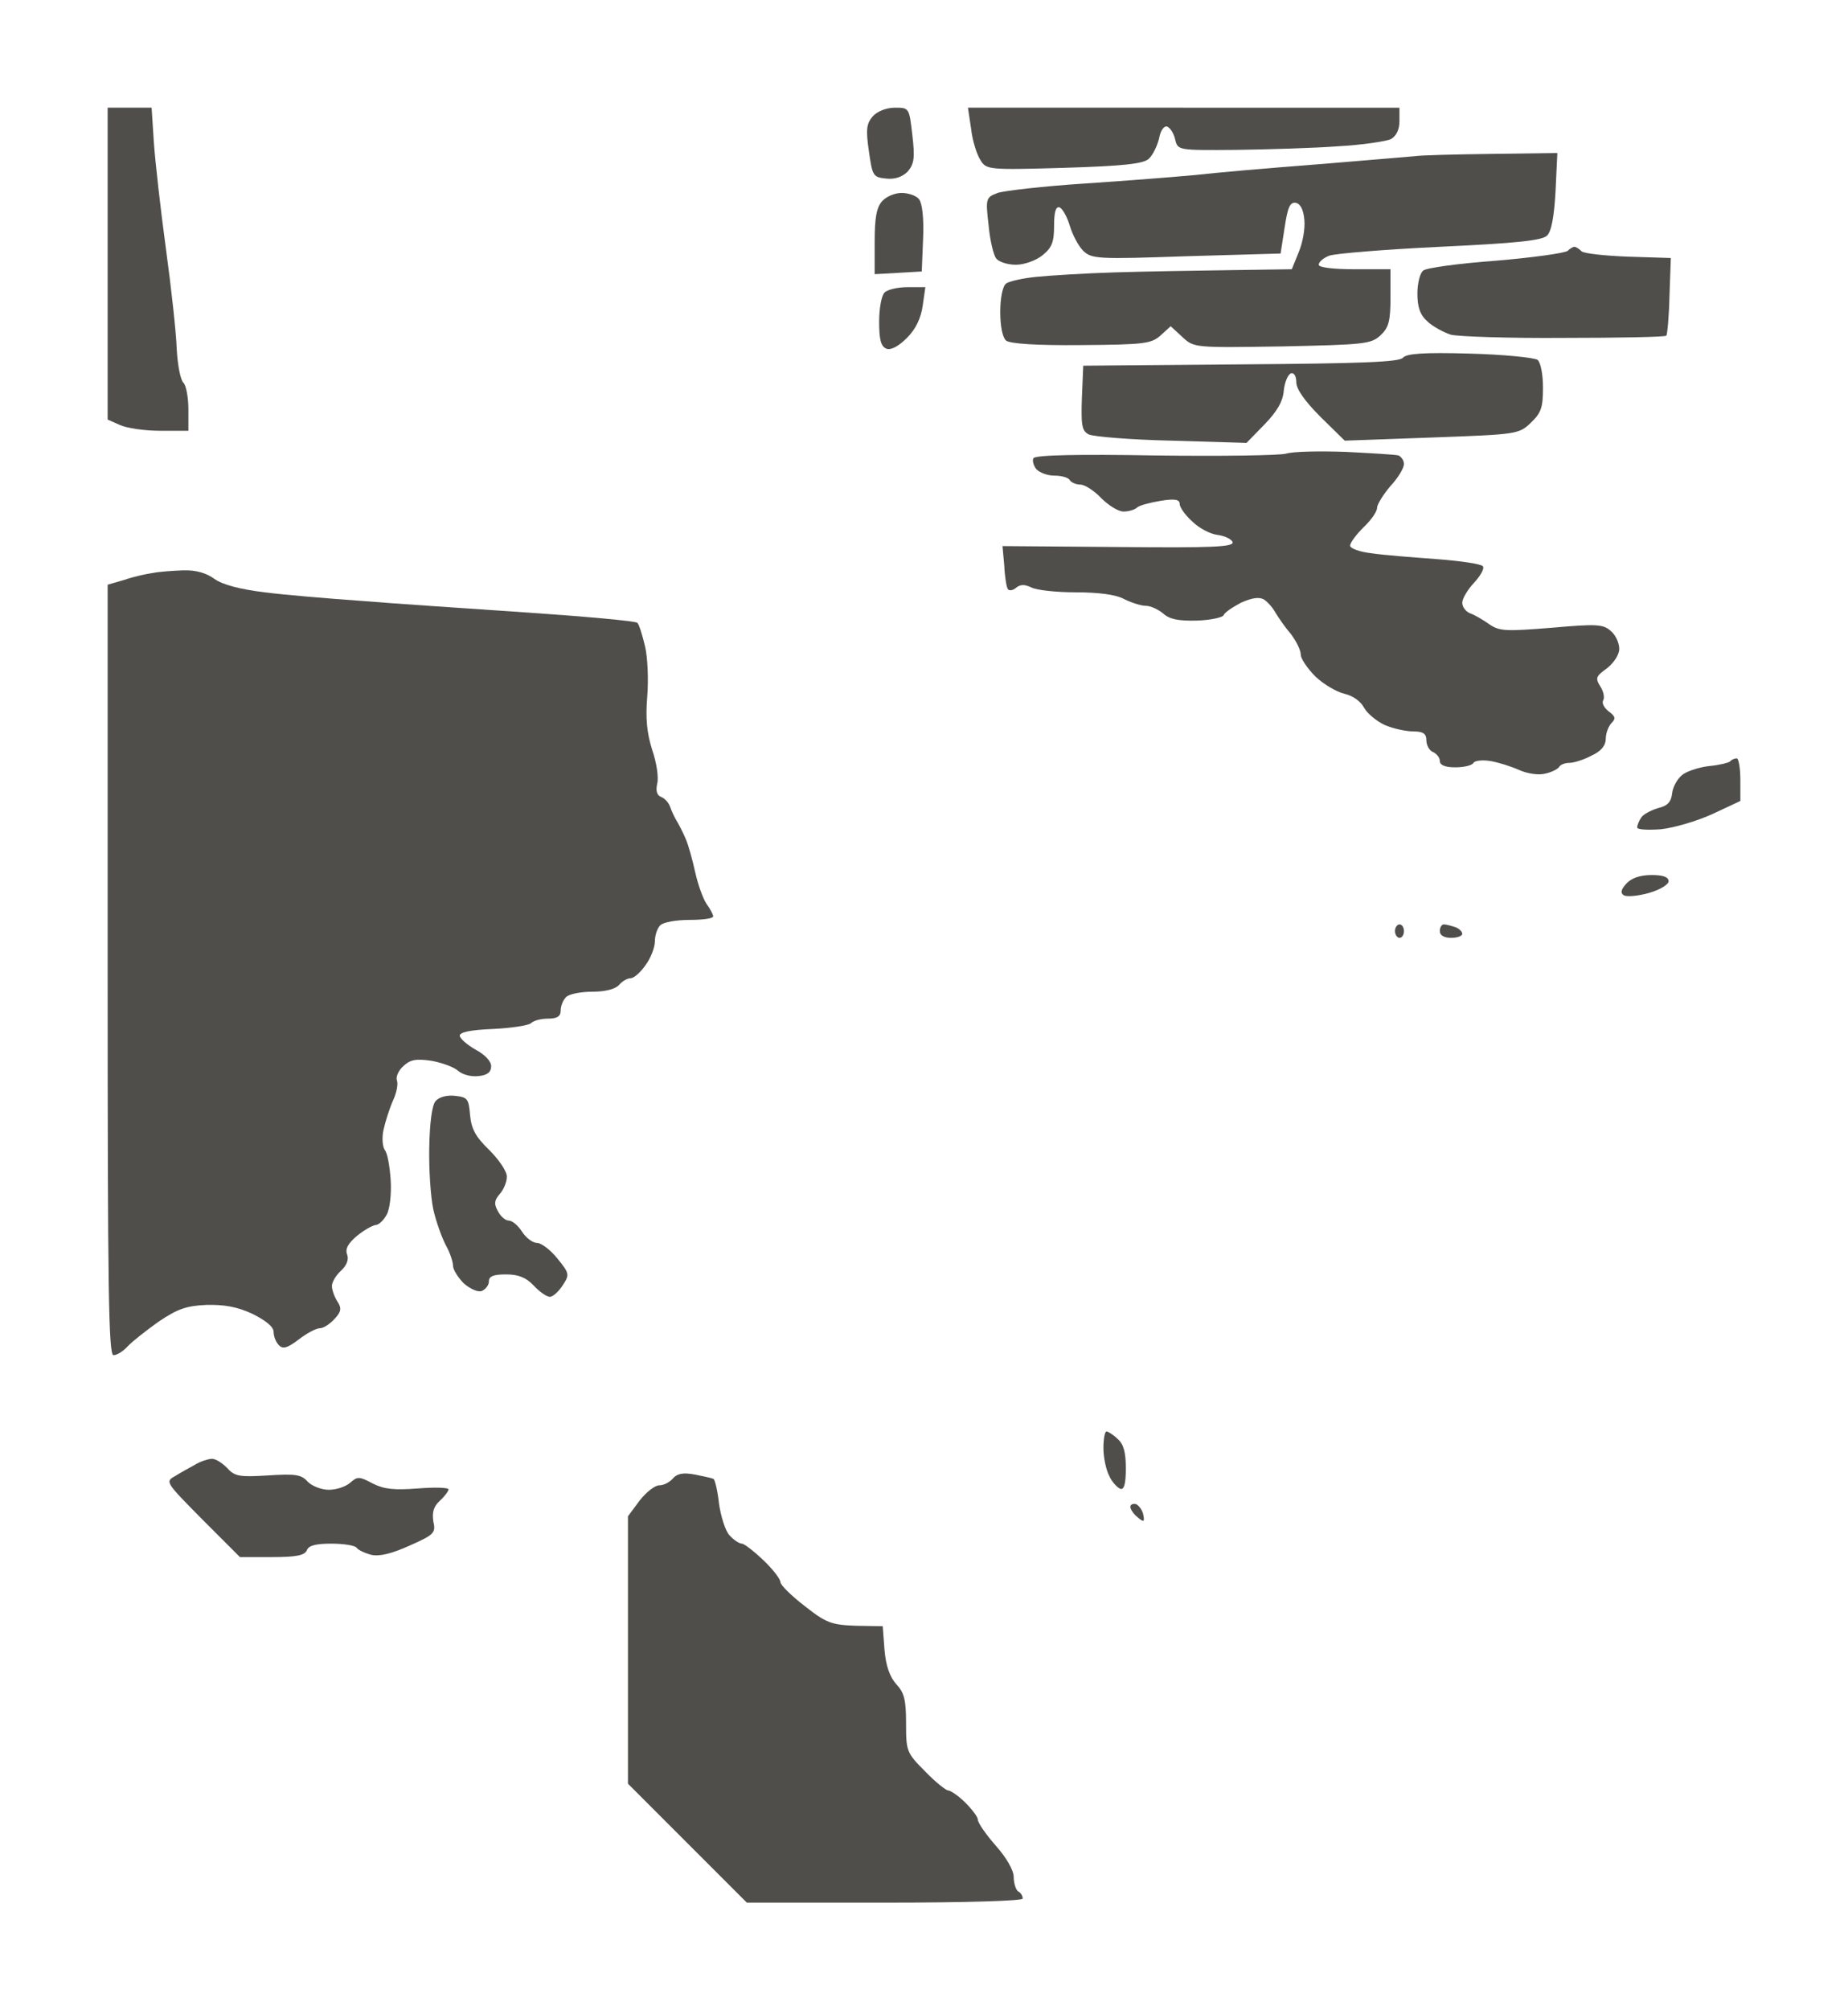 <?xml version="1.0" standalone="no"?>
<!DOCTYPE svg PUBLIC "-//W3C//DTD SVG 20010904//EN"
 "http://www.w3.org/TR/2001/REC-SVG-20010904/DTD/svg10.dtd">
<svg version="1.0" xmlns="http://www.w3.org/2000/svg"
 width="100%" height="100%" viewBox="0 0 412 448"
 preserveAspectRatio="xMidYMid meet">
<rect width="412" height="448" fill="#ffffff" stroke="none"/><g transform="translate(0,448) scale(0.1,-0.1)"
fill="#4f4e4a" stroke="none">
<path d="M289 4240 l-49 0 0 -347 0 -348 27 -12 c15 -7 55 -13 90 -13 l63 0 0
48 c0 26 -5 53 -11 59 -7 7 -13 40 -15 75 -1 35 -12 135 -24 223 -12 88 -24
195 -27 238 l-5 77 -49 0z"/>
<path d="M1995 4240 c-19 0 -39 -8 -49 -19 -14 -16 -16 -29 -9 -77 8 -56 9
-59 39 -62 20 -2 36 4 48 16 14 17 16 30 10 81 -7 61 -7 61 -39 61z"/>
<path d="M2639 4240 l-481 0 7 -47 c3 -27 13 -58 21 -70 13 -21 17 -22 186
-17 133 4 177 9 189 20 9 8 19 29 23 45 3 18 11 29 18 27 7 -3 15 -15 18 -29
6 -24 6 -24 135 -23 72 1 174 4 228 8 54 3 107 11 118 16 12 7 19 21 19 40 l0
30 -481 0z"/>
<path d="M3324 4137 c-82 -1 -158 -3 -169 -5 -11 -1 -108 -9 -215 -18 -107 -8
-231 -19 -275 -24 -44 -4 -155 -13 -247 -19 -92 -6 -179 -16 -194 -21 -26 -10
-27 -12 -20 -72 3 -33 11 -67 17 -74 6 -8 26 -14 44 -14 18 0 44 9 59 21 21
17 26 29 26 66 0 31 4 43 12 41 7 -3 17 -21 23 -41 6 -20 19 -45 30 -56 19
-18 32 -19 230 -12 l210 6 9 58 c7 46 12 57 25 55 10 -2 17 -15 19 -38 2 -20
-4 -52 -13 -73 l-15 -37 -138 -2 c-75 -1 -191 -3 -257 -5 -66 -2 -145 -7 -175
-10 -30 -3 -61 -10 -67 -15 -8 -6 -13 -33 -13 -63 0 -32 5 -57 13 -64 9 -7 67
-11 168 -10 141 1 156 3 177 22 l22 20 26 -24 c26 -24 26 -24 222 -21 183 4
199 5 220 25 18 17 22 31 22 84 l0 63 -80 0 c-48 0 -80 4 -80 10 0 6 10 15 23
20 12 5 123 14 247 20 171 8 228 14 239 25 10 9 16 44 19 99 l4 85 -148 -2z"/>
<path d="M2010 4050 c-15 0 -34 -8 -43 -18 -13 -14 -17 -38 -17 -91 l0 -72 53
3 52 3 3 73 c2 46 -2 79 -9 88 -6 8 -24 14 -39 14z"/>
<path d="M3510 3930 c-3 0 -10 -4 -15 -9 -6 -5 -77 -15 -160 -22 -82 -6 -156
-16 -162 -22 -7 -5 -13 -28 -13 -51 0 -31 6 -48 23 -63 12 -11 36 -24 52 -29
17 -4 130 -8 253 -7 122 0 225 2 227 5 2 2 6 42 7 89 l3 84 -95 3 c-52 2 -99
7 -104 12 -6 6 -13 10 -16 10z"/>
<path d="M2023 3840 c-21 0 -44 -5 -51 -12 -7 -7 -12 -36 -12 -65 0 -40 4 -55
16 -60 10 -4 27 5 46 24 20 20 31 44 35 71 l6 42 -40 0z"/>
<path d="M3277 3692 c-103 3 -141 0 -149 -9 -8 -10 -93 -13 -362 -15 l-351 -3
-3 -72 c-2 -61 0 -73 15 -81 10 -5 93 -12 185 -14 l167 -5 40 41 c28 29 41 51
43 75 2 19 9 36 16 39 7 2 12 -6 12 -20 0 -15 19 -42 54 -77 l54 -53 194 7
c189 7 194 7 221 33 23 22 27 34 27 78 0 29 -5 56 -12 62 -7 5 -75 12 -151 14z"/>
<path d="M3000 3473 c-58 2 -117 1 -133 -4 -15 -4 -146 -6 -292 -4 -170 3
-266 1 -271 -6 -3 -5 0 -16 6 -24 7 -8 25 -15 41 -15 15 0 31 -4 34 -10 3 -5
14 -10 24 -10 9 0 30 -13 46 -30 16 -16 38 -30 50 -30 11 0 25 4 30 9 6 5 29
11 53 15 31 5 42 3 42 -7 0 -7 12 -25 28 -39 15 -15 40 -28 56 -30 16 -2 31
-9 34 -16 3 -11 -44 -13 -254 -11 l-259 2 4 -44 c1 -24 5 -48 8 -52 3 -4 11
-3 18 3 10 8 19 8 34 1 11 -6 55 -11 99 -11 51 0 90 -5 108 -15 16 -8 38 -15
48 -15 11 0 28 -8 39 -17 14 -13 34 -17 75 -16 31 1 58 7 60 12 2 6 20 18 39
28 25 11 40 13 51 7 9 -6 20 -19 26 -30 6 -10 21 -32 34 -47 12 -16 22 -36 22
-46 0 -9 15 -31 33 -49 18 -17 47 -34 64 -38 18 -4 36 -16 44 -31 7 -13 29
-31 47 -39 19 -8 47 -14 63 -14 22 0 29 -5 29 -20 0 -11 7 -23 15 -26 8 -4 15
-12 15 -20 0 -9 12 -14 34 -14 19 0 38 4 41 10 3 5 20 7 38 4 18 -3 46 -12 64
-20 18 -8 43 -12 58 -8 14 3 28 10 31 15 3 5 13 9 23 9 10 0 32 7 49 16 22 10
32 23 32 38 0 12 6 28 13 35 10 10 8 15 -7 26 -10 8 -15 18 -12 24 4 6 1 20
-6 31 -12 19 -10 23 15 41 15 12 27 30 27 43 0 13 -8 31 -19 40 -17 15 -31 16
-132 7 -101 -8 -116 -8 -139 8 -14 10 -33 21 -42 24 -10 4 -18 14 -18 24 0 9
12 29 26 44 14 15 24 32 20 37 -3 5 -49 12 -103 16 -54 4 -119 9 -145 13 -27
3 -48 11 -48 17 0 7 14 25 30 41 17 16 30 35 30 43 0 8 14 30 30 49 17 18 30
40 30 49 0 8 -6 16 -12 19 -7 2 -60 5 -118 8z"/>
<path d="M408 3209 c-24 -1 -54 -3 -68 -6 -14 -2 -42 -8 -62 -15 l-38 -11 0
-859 c0 -712 2 -858 13 -858 8 0 22 9 32 20 9 10 41 35 69 55 42 28 61 35 106
37 39 1 69 -4 103 -20 30 -15 47 -29 47 -40 0 -10 5 -23 12 -30 9 -9 19 -6 44
13 18 14 39 25 47 25 8 0 22 9 33 21 15 16 16 24 6 39 -7 11 -12 26 -12 34 0
9 9 24 20 34 13 12 18 25 14 36 -5 13 2 25 22 42 16 13 34 23 41 24 7 0 18 10
25 23 7 12 11 46 9 77 -2 30 -7 60 -13 67 -5 7 -7 27 -3 45 4 18 13 47 21 65
8 17 12 37 9 45 -3 8 3 22 14 32 16 15 29 17 63 12 23 -4 50 -14 59 -22 10 -9
30 -14 46 -12 20 2 28 9 28 22 0 11 -14 26 -35 37 -19 11 -35 25 -35 31 0 8
25 13 75 15 41 2 79 8 84 13 6 6 23 10 38 10 20 0 28 5 28 18 0 10 5 23 12 30
7 7 33 12 59 12 29 0 51 6 59 15 7 8 18 15 26 15 7 0 22 13 33 29 12 16 21 40
21 53 0 13 5 29 12 36 7 7 36 12 65 12 29 0 53 3 53 8 0 4 -7 17 -15 28 -8 12
-19 43 -25 70 -6 27 -15 60 -21 74 -6 14 -15 32 -20 40 -5 8 -12 23 -15 32 -3
9 -12 19 -20 22 -10 4 -12 14 -9 29 4 13 -1 47 -11 76 -12 38 -15 70 -11 119
3 37 1 87 -5 112 -6 25 -13 48 -17 52 -3 4 -114 14 -246 23 -132 9 -298 20
-370 26 -71 5 -168 13 -215 19 -56 7 -94 17 -112 30 -18 13 -41 20 -70 19z"/>
<path d="M3872 2790 c-5 0 -12 -3 -15 -7 -4 -3 -24 -8 -45 -10 -20 -2 -47 -10
-59 -18 -12 -8 -23 -27 -25 -42 -2 -20 -10 -29 -32 -34 -16 -5 -33 -14 -37
-21 -5 -7 -9 -17 -9 -22 0 -5 24 -6 53 -4 28 3 80 18 115 34 l62 29 0 47 c0
27 -4 48 -8 48z"/>
<path d="M3682 2530 c-26 0 -45 -7 -56 -19 -12 -13 -14 -21 -6 -26 6 -4 31 -2
56 5 25 7 44 19 44 26 0 10 -13 14 -38 14z"/>
<path d="M3120 2420 c-5 0 -10 -7 -10 -15 0 -8 5 -15 10 -15 6 0 10 7 10 15 0
8 -4 15 -10 15z"/>
<path d="M3219 2420 c-5 0 -9 -7 -9 -15 0 -9 9 -15 25 -15 14 0 25 4 25 9 0 5
-7 12 -16 15 -9 3 -20 6 -25 6z"/>
<path d="M1014 2038 c-18 2 -36 -3 -43 -12 -8 -9 -13 -49 -14 -103 -1 -48 3
-110 9 -138 6 -27 19 -63 28 -80 9 -16 16 -37 16 -46 0 -8 11 -26 24 -39 15
-13 32 -20 40 -17 9 4 16 13 16 22 0 11 11 15 38 15 28 0 45 -7 62 -25 13 -14
29 -25 36 -25 6 0 19 11 28 25 16 24 16 27 -11 60 -15 19 -36 35 -45 35 -10 0
-25 11 -34 25 -9 14 -22 25 -30 25 -7 0 -18 9 -24 21 -9 16 -8 24 4 38 9 10
16 27 16 39 0 12 -18 38 -39 59 -31 30 -40 47 -43 78 -3 37 -6 40 -34 43z"/>
<path d="M2467 1290 c-4 0 -7 -17 -7 -37 0 -21 6 -49 13 -62 6 -14 18 -26 25
-29 8 -2 12 11 12 46 0 35 -5 54 -18 65 -10 10 -22 17 -25 17z"/>
<path d="M471 1229 c-9 -1 -25 -6 -36 -13 -11 -6 -31 -17 -44 -25 -23 -13 -23
-13 60 -97 l84 -84 71 0 c55 0 73 4 78 15 4 11 20 15 55 15 27 0 52 -4 56 -9
3 -5 18 -12 33 -16 19 -4 46 3 86 21 54 24 58 28 52 54 -3 20 1 33 14 45 11
10 20 22 20 26 0 4 -31 5 -68 2 -53 -4 -75 -2 -101 11 -30 16 -34 16 -50 2
-10 -9 -31 -16 -48 -16 -16 0 -37 8 -47 18 -14 16 -27 18 -89 14 -64 -4 -74
-2 -91 17 -11 11 -26 21 -35 20z"/>
<path d="M1549 1194 c-26 5 -40 2 -49 -9 -7 -8 -20 -15 -30 -15 -10 0 -29 -15
-44 -34 l-26 -35 0 -298 0 -298 132 -132 133 -133 307 0 c186 0 308 4 308 9 0
6 -4 13 -10 16 -5 3 -10 18 -10 32 0 15 -16 43 -40 70 -22 25 -40 51 -40 58 0
6 -13 23 -28 38 -15 15 -33 27 -38 27 -5 0 -29 19 -52 43 -41 41 -42 45 -42
107 0 52 -4 68 -22 87 -14 16 -23 40 -26 76 l-4 53 -60 1 c-54 2 -66 6 -114
44 -30 23 -54 47 -54 53 0 7 -17 29 -38 49 -21 20 -43 37 -48 37 -6 0 -18 8
-28 19 -9 10 -19 42 -23 70 -3 28 -9 53 -12 55 -3 2 -22 6 -42 10z"/>
<path d="M2533 1128 c-7 2 -13 -1 -13 -6 0 -5 7 -16 16 -23 14 -12 16 -11 13
5 -2 11 -10 21 -16 24z"/>
</g>
</svg>
